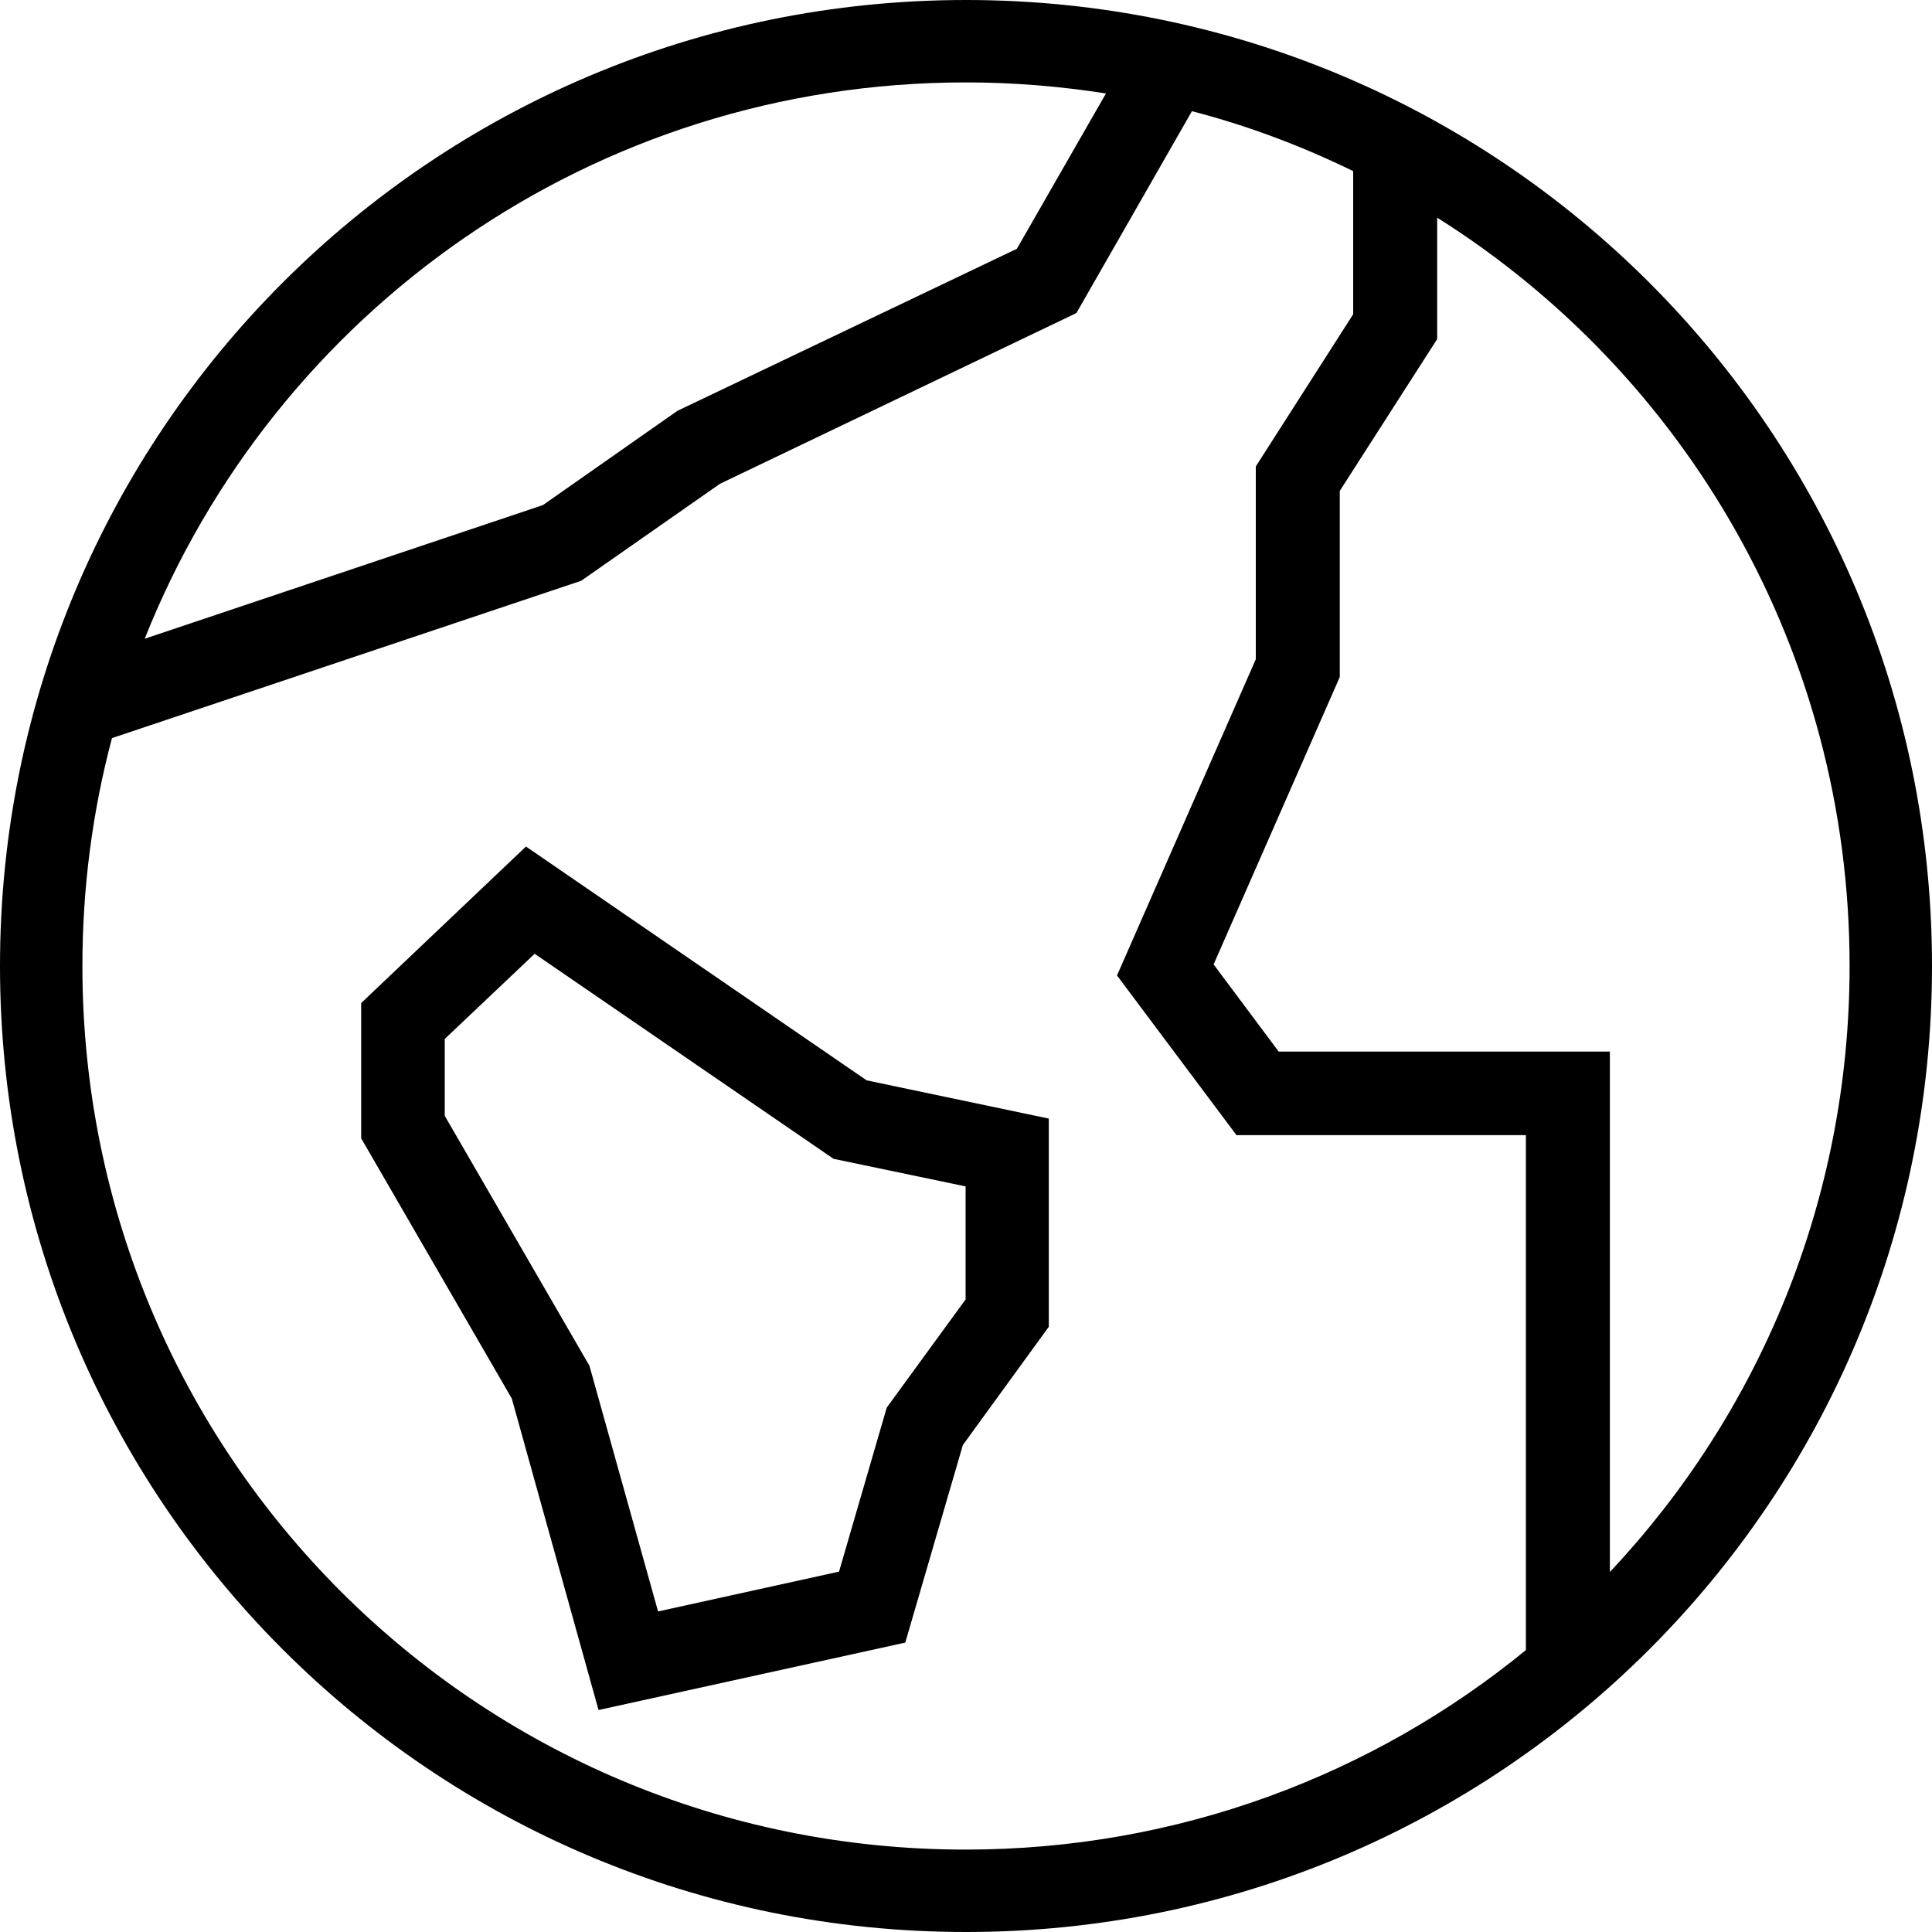 <?xml version='1.0' encoding='iso-8859-1'?>
<!-- Uploaded to: SVG Repo, www.svgrepo.com, Generator: SVG Repo Mixer Tools -->
<svg fill="#000000" height="800px" width="800px" version="1.1" xmlns="http://www.w3.org/2000/svg" viewBox="0 0 490 490" xmlns:xlink="http://www.w3.org/1999/xlink" enable-background="new 0 0 490 490">
  <g>
    <g>
      <path d="m245,0c-135.5,0-245,109.5-245,245s109.5,245 245,245 245-109.5 245-245-109.5-245-245-245zm0,20.9c12.1,0 23.9,1 35.5,2.8l-22.6,39.4-86.1,41.1-34.1,23.9-101,33.9c32.9-82.8 113.6-141.1 208.3-141.1zm142,397.6c-38.6,31.6-88.1,50.6-142.1,50.6-124,0-224-100-224-224.1 0-20 2.6-39.4 7.5-57.8l119-39.9 35.2-24.6 90.4-43.3 29.3-51.2c14.3,3.7 28,8.9 40.9,15.2v36.3l-24.7,38.6v48.9l-35.2,80.2 30.3,40.5h73.4v130.6zm21.3-19.8v-132h-84l-16.5-22.1 32-72.9v-47.2l24.7-38.5v-30.8c62.9,39.6 104.6,109.7 104.6,189.8 0,59.6-23.1,113.6-60.8,153.7z"/>
      <path d="m133.4,214.7l-41.8,39.7v34.3l38.2,66 22,79 77.8-17.1 14.6-50.1 21.8-30v-52.8l-46.2-9.7-86.4-59.3zm111.5,115h-0.1l-19.9,27.3-12.1,41.6-45.9,10.1-17.4-62.3-36.7-63.4v-19.5l22.8-21.6 75.8,52 33.5,7 0,28.8z"/>
    </g>
  </g>
</svg>